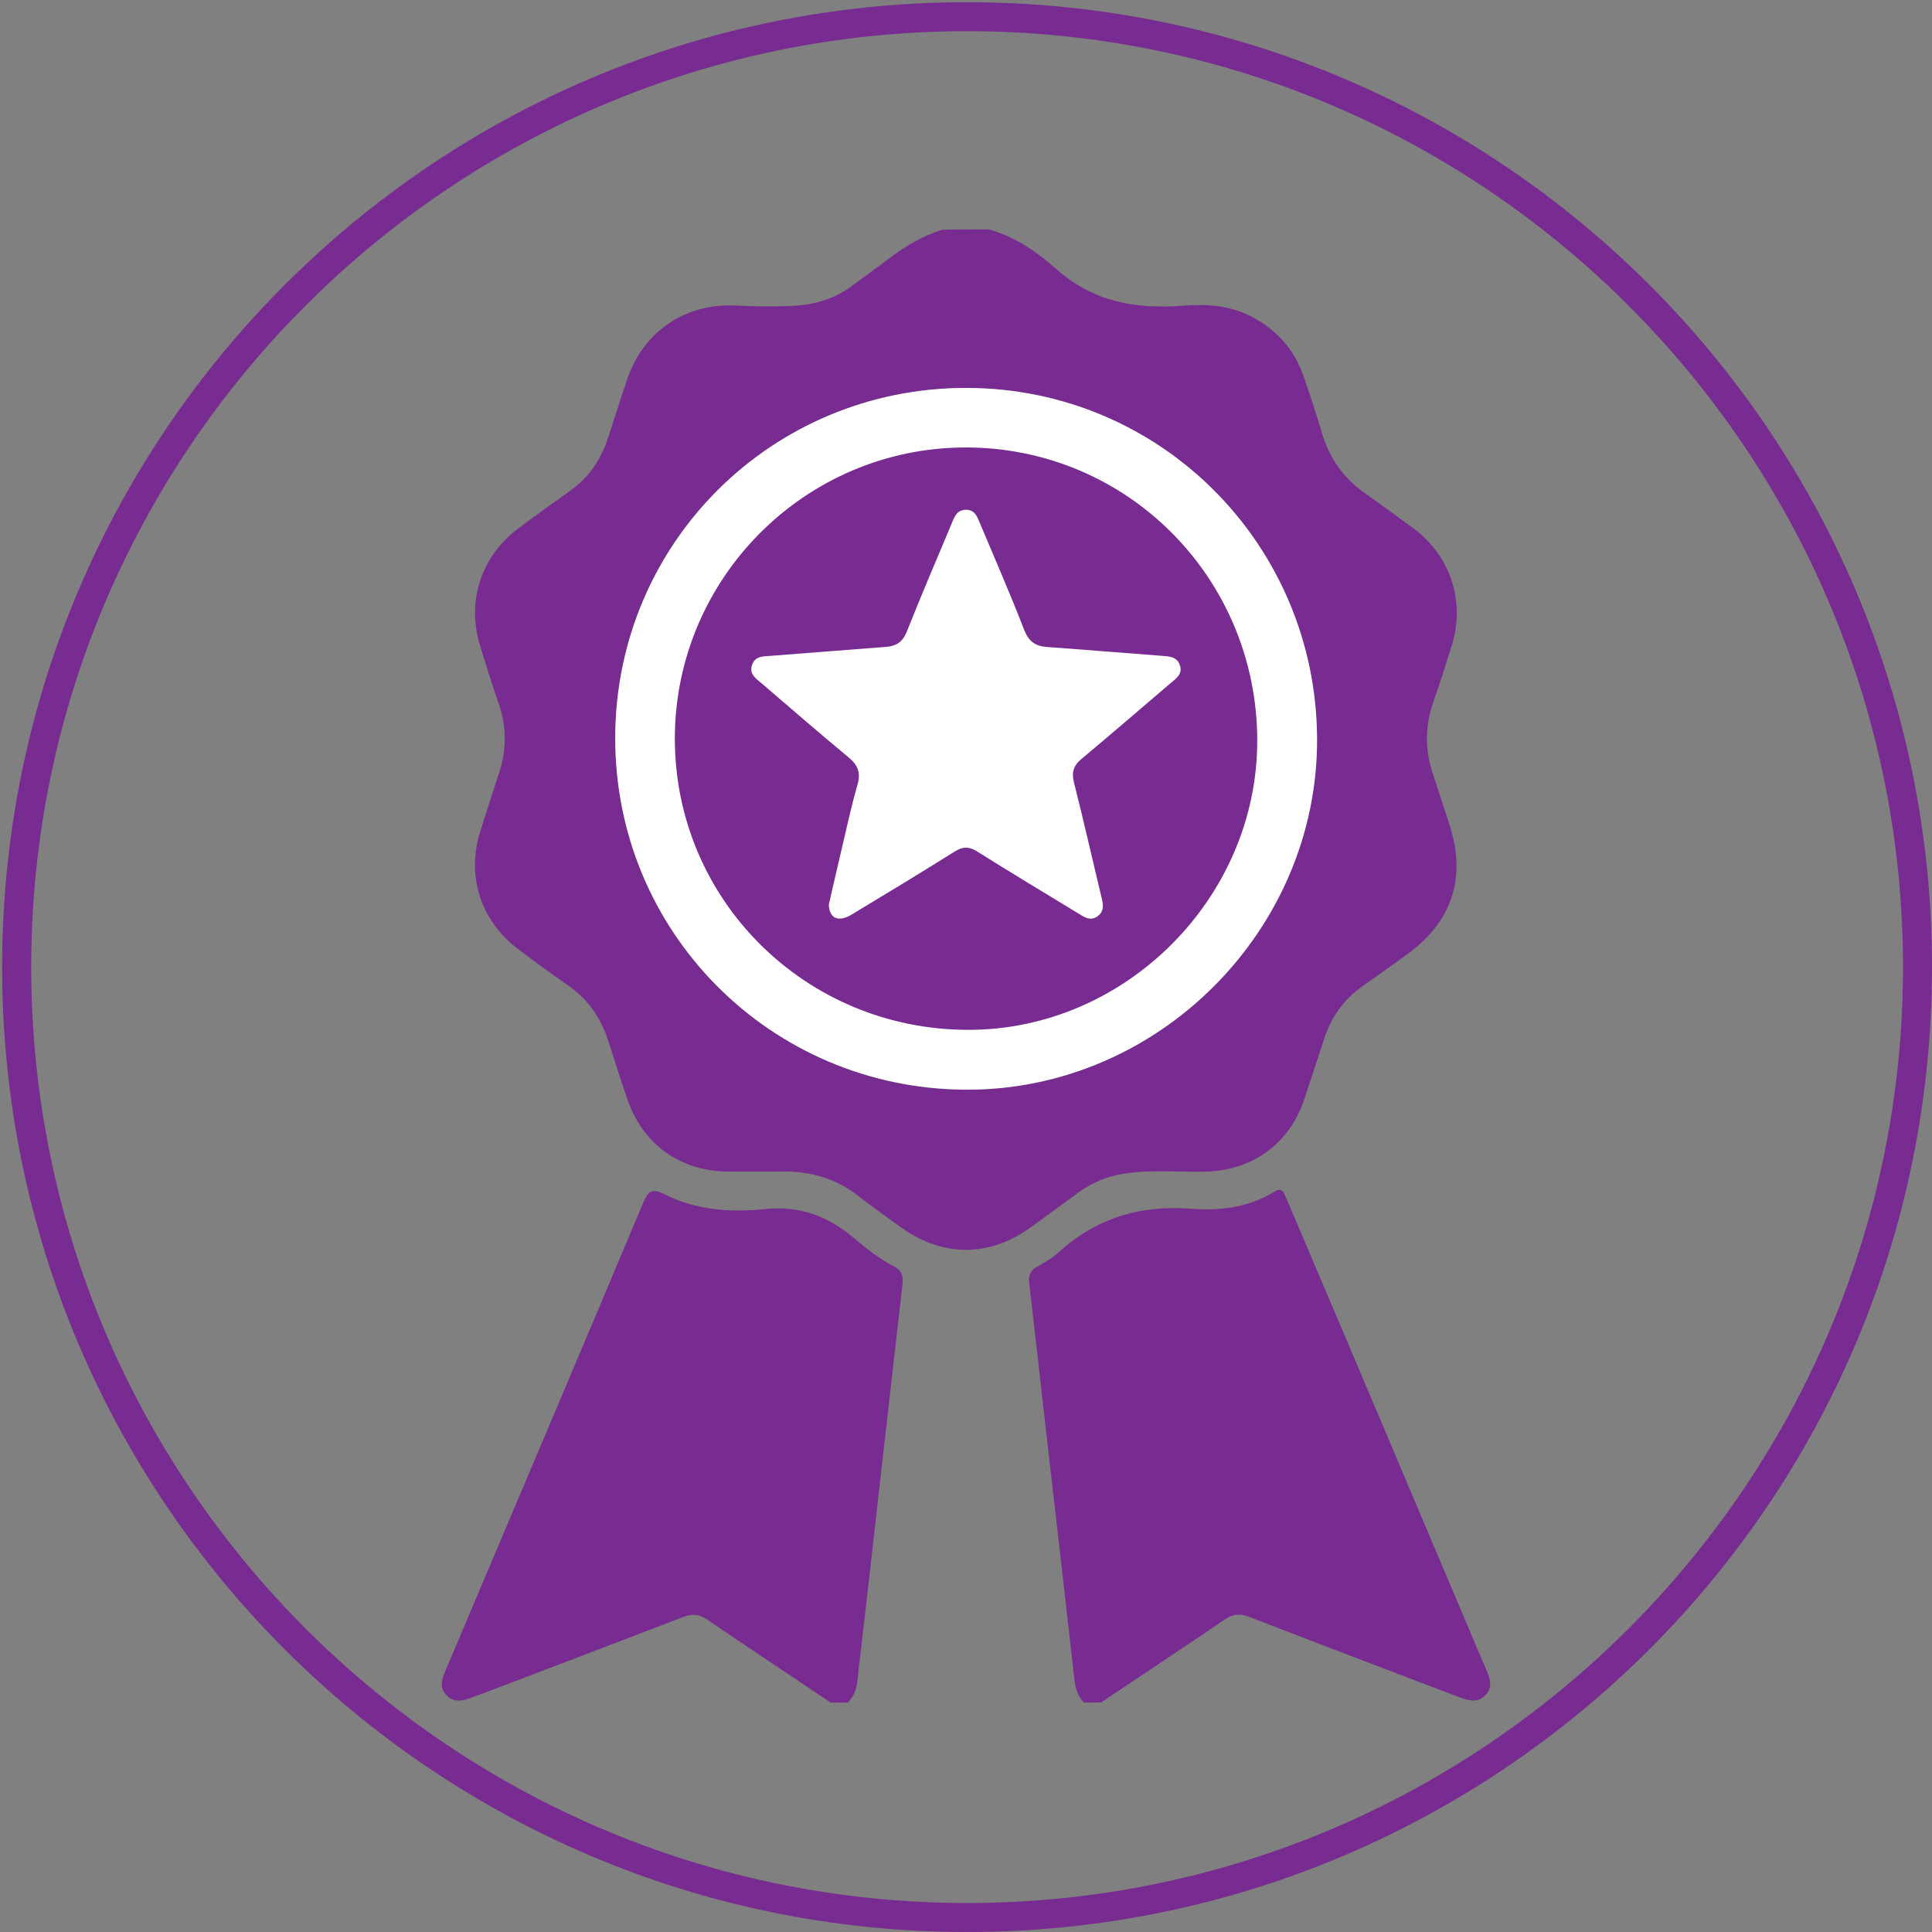 <?xml version="1.0" encoding="utf-8"?>
<!-- Generator: Adobe Illustrator 24.1.2, SVG Export Plug-In . SVG Version: 6.00 Build 0)  -->
<svg version="1.1" id="Layer_1" xmlns="http://www.w3.org/2000/svg" xmlns:xlink="http://www.w3.org/1999/xlink" x="0px" y="0px"
	 viewBox="0 0 200 200" style="enable-background:new 0 0 200 200;" xml:space="preserve">
<rect x="0" y="0" width="200" height="200" fill="#808080" stroke="none"/>
<style type="text/css">
	.st0{fill:#782B90;}
	.st1{fill-rule:evenodd;clip-rule:evenodd;fill:#782B90;}
	.st2{fill-rule:evenodd;clip-rule:evenodd;fill:#FFFFFF;}
</style>
<g>
	<path class="st0" d="M100.11,3.23c53.42,0,96.89,43.46,96.89,96.89S153.54,197,100.11,197S3.23,153.54,3.23,100.11
		S46.69,3.23,100.11,3.23 M100.11,0.23c-55.17,0-99.89,44.72-99.89,99.89S44.95,200,100.11,200S200,155.28,200,100.11
		S155.28,0.23,100.11,0.23L100.11,0.23z"/>
</g>
<circle class="st1" cx="100.11" cy="76.47" r="32.57"/>
<g>
	<path class="st1" d="M102.38,23.75c2.7,0.75,4.97,2.33,7,4.13c3.79,3.36,8.18,4.14,13.02,3.77c2.47-0.19,4.94-0.06,7.24,1.17
		c2.58,1.38,4.37,3.4,5.31,6.15c0.66,1.92,1.31,3.85,1.88,5.8c0.77,2.63,2.24,4.72,4.48,6.3c1.62,1.14,3.21,2.33,4.83,3.49
		c3.96,2.84,5.58,7.6,4.15,12.24c-0.6,1.94-1.21,3.88-1.89,5.8c-0.87,2.48-0.93,4.94-0.09,7.44c0.6,1.79,1.16,3.58,1.75,5.38
		c1.76,5.4,0.26,10-4.36,13.34c-1.53,1.1-3.05,2.21-4.6,3.29c-1.95,1.35-3.25,3.18-4,5.41c-0.72,2.16-1.4,4.34-2.14,6.5
		c-1.55,4.5-5.4,7.22-10.16,7.33c-2.82,0.06-5.65-0.23-8.47,0.21c-1.71,0.27-3.24,0.9-4.63,1.9c-1.69,1.22-3.35,2.48-5.05,3.69
		c-4.27,3.05-9.02,3.06-13.3,0.02c-1.54-1.09-3.07-2.2-4.56-3.35c-2.21-1.72-4.72-2.47-7.48-2.48c-1.99-0.01-3.97,0.01-5.96,0
		c-4.9-0.03-8.77-2.78-10.39-7.44c-0.7-2.01-1.34-4.05-1.99-6.08c-0.75-2.34-2.05-4.27-4.09-5.69c-1.79-1.25-3.55-2.54-5.29-3.86
		c-3.87-2.93-5.33-7.58-3.86-12.2c0.63-1.99,1.26-3.97,1.92-5.95c0.8-2.39,0.82-4.76,0-7.15c-0.7-2.02-1.34-4.05-1.96-6.09
		c-1.4-4.55,0.1-9.19,3.91-12.07c1.78-1.35,3.6-2.64,5.42-3.94c1.93-1.38,3.19-3.23,3.92-5.47c0.68-2.08,1.33-4.16,2.04-6.22
		c1.71-4.91,6.11-7.78,11.27-7.49c1.93,0.11,3.87,0.12,5.8,0.03c2.27-0.1,4.39-0.73,6.24-2.13c1.19-0.9,2.41-1.75,3.59-2.65
		c1.74-1.34,3.6-2.47,5.72-3.11C99.21,23.75,100.79,23.75,102.38,23.75z M100.06,40.16C79.93,40.13,63.76,56.2,63.69,76.3
		c-0.07,20.19,16.08,36.36,36.17,36.51c19.96,0.16,36.59-16.48,36.48-36.39C136.22,56.38,120.16,40.19,100.06,40.16z"/>
	<path class="st1" d="M86,176.25c-4.29-2.87-8.59-5.72-12.85-8.63c-0.85-0.58-1.59-0.55-2.5-0.2c-6.94,2.67-13.9,5.31-20.86,7.96
		c-0.37,0.14-0.75,0.27-1.12,0.41c-0.89,0.34-1.76,0.44-2.48-0.33c-0.68-0.73-0.48-1.55-0.14-2.36c1.26-2.97,2.51-5.94,3.77-8.91
		c5.59-13.2,11.19-26.4,16.74-39.62c0.49-1.17,0.86-1.63,2.23-0.94c3.28,1.66,6.88,1.9,10.47,1.53c3.51-0.36,6.45,0.74,9.05,2.93
		c1.33,1.13,2.69,2.21,4.23,3.01c0.79,0.41,0.99,0.97,0.89,1.82c-1.29,11.22-2.55,22.45-3.82,33.68c-0.28,2.51-0.6,5.02-0.87,7.53
		c-0.09,0.83-0.4,1.53-0.97,2.12C87.19,176.25,86.6,176.25,86,176.25z"/>
	<path class="st1" d="M112.21,176.25c-0.66-0.67-0.89-1.49-0.99-2.41c-0.94-8.42-1.92-16.83-2.88-25.24
		c-0.6-5.27-1.18-10.53-1.8-15.8c-0.08-0.73,0.1-1.24,0.74-1.62c0.77-0.45,1.58-0.89,2.23-1.48c3.93-3.57,8.46-4.99,13.8-4.57
		c2.92,0.23,5.96-0.12,8.62-1.77c0.84-0.52,1,0.17,1.24,0.72c2.27,5.34,4.55,10.67,6.81,16.01c4.53,10.68,9.04,21.37,13.57,32.05
		c0.1,0.23,0.2,0.45,0.3,0.68c0.39,0.89,0.73,1.8-0.06,2.64c-0.83,0.89-1.81,0.58-2.76,0.22c-1.62-0.61-3.25-1.23-4.87-1.85
		c-5.6-2.14-11.22-4.27-16.81-6.44c-0.92-0.36-1.66-0.35-2.5,0.22c-4.27,2.9-8.56,5.75-12.85,8.62
		C113.4,176.25,112.81,176.25,112.21,176.25z"/>
	<path class="st2" d="M100.06,40.16c20.1,0.03,36.16,16.22,36.28,36.25c0.11,19.91-16.52,36.55-36.48,36.39
		c-20.09-0.16-36.24-16.32-36.17-36.51C63.76,56.2,79.93,40.13,100.06,40.16z M99.96,46.32c-16.59,0.01-30.1,13.54-30.1,30.15
		c0,16.71,13.55,30.15,30.41,30.14c16.24,0,29.88-13.67,29.88-29.93C130.14,59.84,116.69,46.31,99.96,46.32z"/>
	<path class="st2" d="M85.8,93.64c0.4-1.72,0.82-3.61,1.27-5.49c0.55-2.31,1.04-4.64,1.7-6.93c0.36-1.25,0.03-2.02-0.93-2.82
		c-3.02-2.5-5.97-5.07-8.95-7.62c-0.59-0.51-1.37-0.96-1.04-1.94c0.32-0.95,1.18-0.89,1.98-0.95c3.95-0.3,7.9-0.63,11.85-0.92
		c1.1-0.08,1.77-0.51,2.2-1.6c1.46-3.69,3.02-7.33,4.56-10.99c0.3-0.71,0.52-1.59,1.53-1.61c1.02-0.02,1.25,0.87,1.55,1.58
		c1.53,3.61,3.08,7.2,4.5,10.85c0.47,1.2,1.16,1.7,2.39,1.78c3.95,0.28,7.9,0.62,11.85,0.91c0.76,0.06,1.54,0.07,1.86,0.92
		c0.37,0.97-0.39,1.44-0.99,1.95c-3.05,2.61-6.1,5.23-9.18,7.81c-0.83,0.69-1.04,1.38-0.77,2.45c0.99,3.89,1.87,7.81,2.81,11.71
		c0.19,0.8,0.41,1.59-0.41,2.15c-0.77,0.52-1.42,0-2.05-0.38c-3.47-2.11-6.96-4.21-10.4-6.37c-0.83-0.52-1.48-0.5-2.3,0.02
		c-3.53,2.21-7.09,4.37-10.66,6.52C86.81,95.49,85.84,95.1,85.8,93.64z"/>
</g>
</svg>
